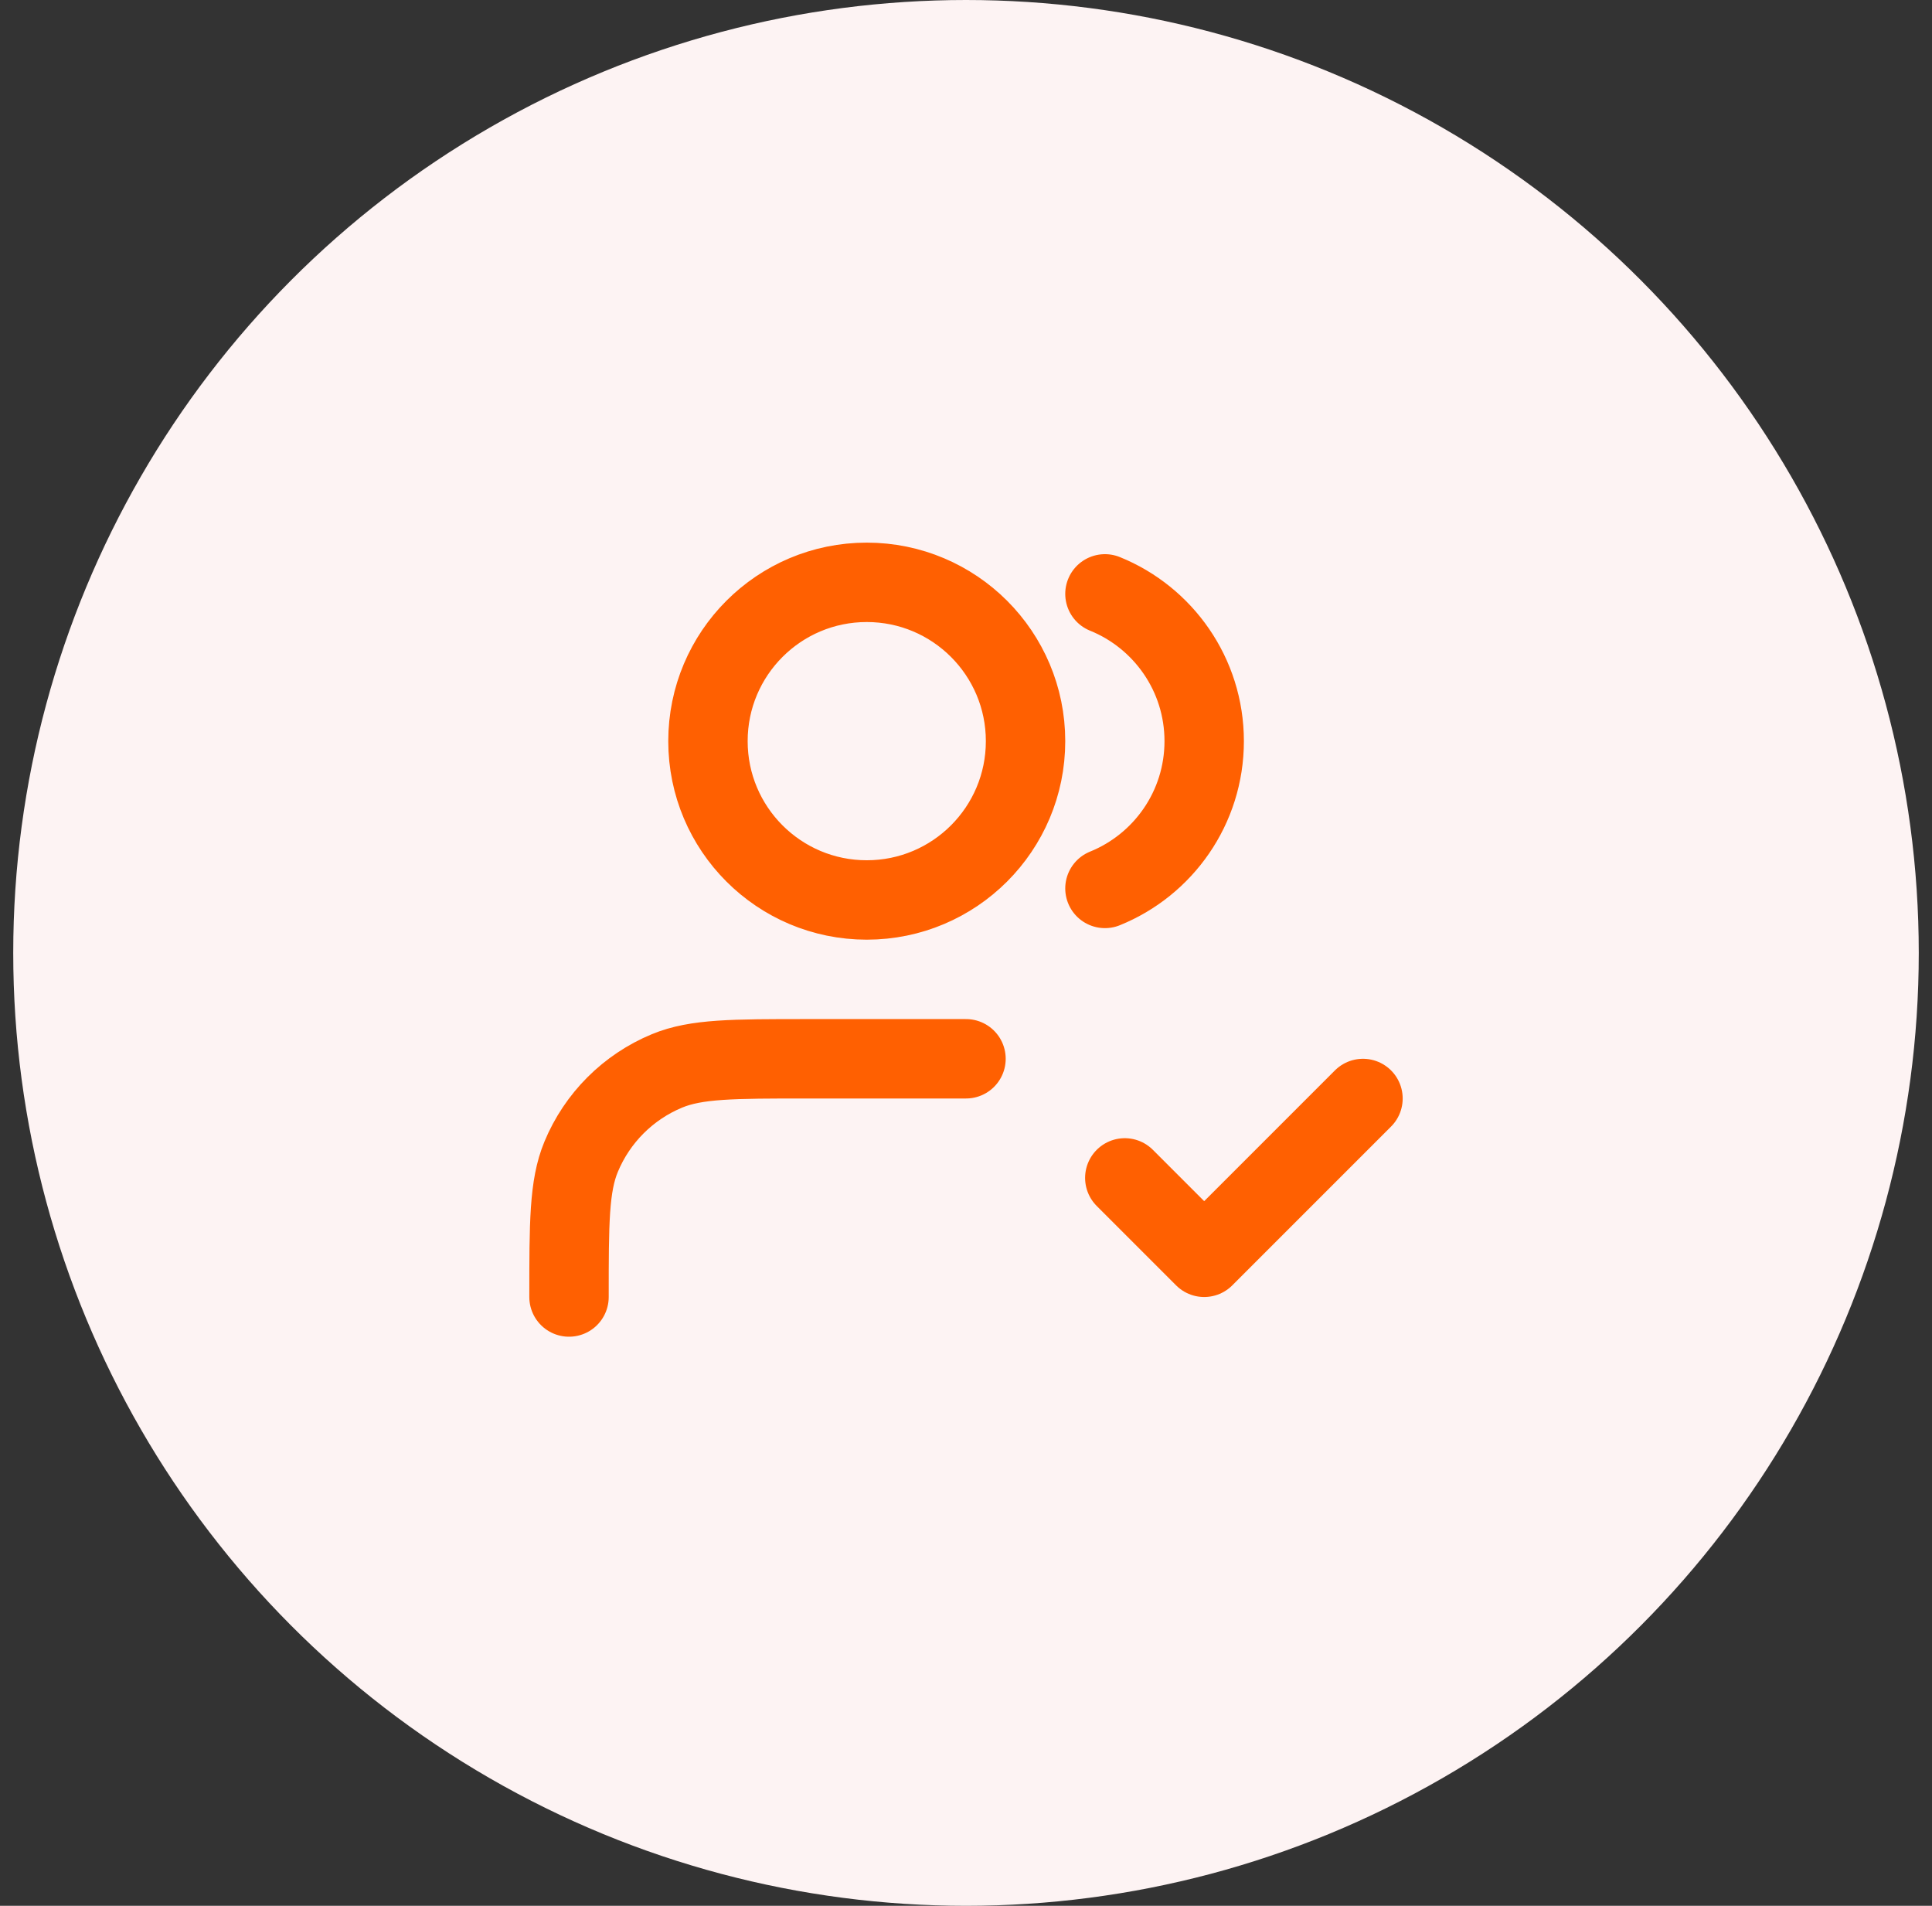 <svg xmlns="http://www.w3.org/2000/svg" width="73" height="72" viewBox="0 0 73 72" fill="none"><rect x="0" y="0" width="73" height="72" fill="#333333" stroke="none"/><circle cx="36.5" cy="36" r="36" fill="#FDF3F3"></circle><path d="M42.5 44.5L45.5 47.5L51.5 41.5M36.5 40H30.5C27.704 40 26.306 40 25.204 40.457C23.734 41.066 22.566 42.234 21.957 43.704C21.5 44.806 21.5 46.204 21.5 49M41.75 22.436C43.949 23.326 45.5 25.482 45.5 28C45.5 30.518 43.949 32.674 41.75 33.564M38.75 28C38.75 31.314 36.064 34 32.75 34C29.436 34 26.75 31.314 26.75 28C26.75 24.686 29.436 22 32.75 22C36.064 22 38.75 24.686 38.75 28Z" stroke="#FF6001" stroke-width="3" stroke-linecap="round" stroke-linejoin="round"></path></svg>